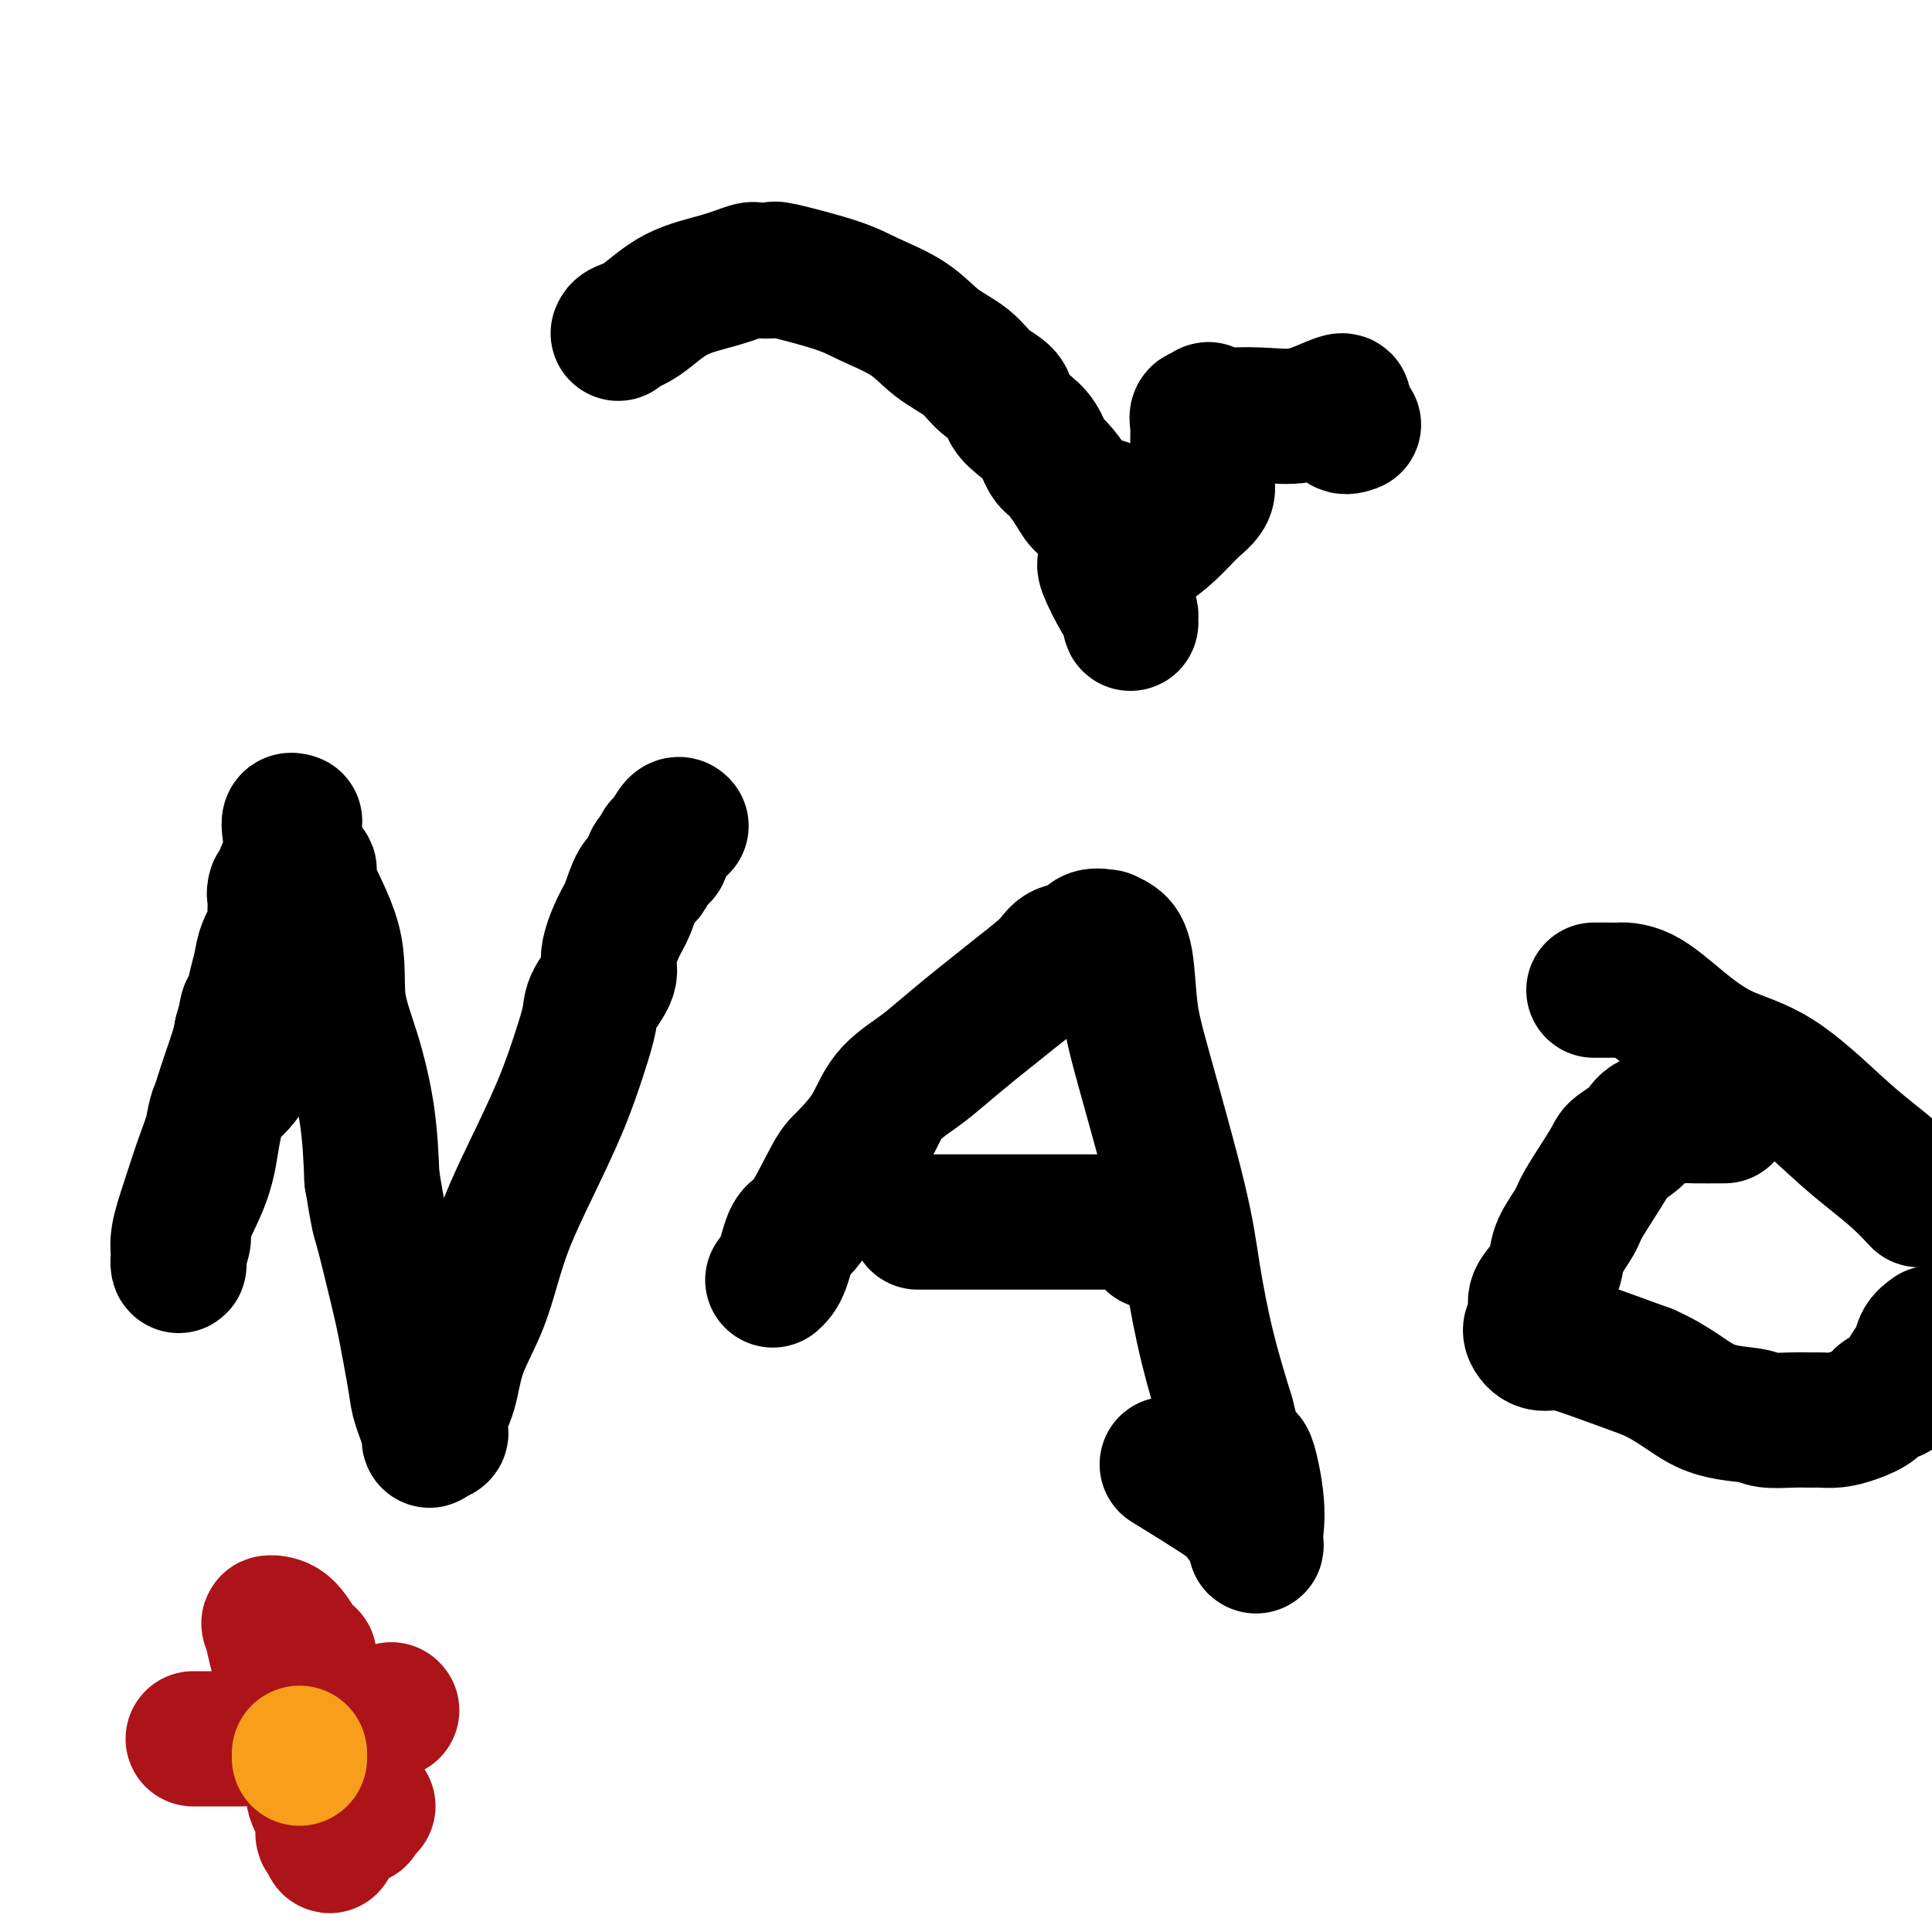 <svg viewBox='0 0 400 400' version='1.1' xmlns='http://www.w3.org/2000/svg' xmlns:xlink='http://www.w3.org/1999/xlink'><g fill='none' stroke='#000000' stroke-width='28' stroke-linecap='round' stroke-linejoin='round'><path d='M61,170c-0.407,-0.129 -0.814,-0.258 -1,0c-0.186,0.258 -0.152,0.901 0,2c0.152,1.099 0.421,2.652 0,5c-0.421,2.348 -1.533,5.490 -2,8c-0.467,2.510 -0.288,4.389 -1,7c-0.712,2.611 -2.313,5.953 -3,9c-0.687,3.047 -0.460,5.798 -1,8c-0.540,2.202 -1.849,3.855 -2,6c-0.151,2.145 0.854,4.781 0,7c-0.854,2.219 -3.567,4.022 -5,6c-1.433,1.978 -1.585,4.133 -2,6c-0.415,1.867 -1.092,3.447 -2,6c-0.908,2.553 -2.049,6.078 -3,9c-0.951,2.922 -1.714,5.242 -2,7c-0.286,1.758 -0.094,2.954 0,4c0.094,1.046 0.091,1.942 0,2c-0.091,0.058 -0.271,-0.723 0,-2c0.271,-1.277 0.991,-3.050 1,-4c0.009,-0.950 -0.695,-1.076 0,-3c0.695,-1.924 2.788,-5.645 4,-9c1.212,-3.355 1.541,-6.342 2,-9c0.459,-2.658 1.047,-4.985 2,-8c0.953,-3.015 2.272,-6.719 3,-9c0.728,-2.281 0.864,-3.141 1,-4'/><path d='M50,214c2.117,-7.795 0.910,-4.283 1,-4c0.090,0.283 1.476,-2.664 2,-4c0.524,-1.336 0.186,-1.062 0,-1c-0.186,0.062 -0.222,-0.089 0,-1c0.222,-0.911 0.700,-2.581 1,-4c0.300,-1.419 0.420,-2.588 1,-4c0.580,-1.412 1.620,-3.068 2,-4c0.380,-0.932 0.100,-1.141 0,-2c-0.100,-0.859 -0.020,-2.367 0,-3c0.020,-0.633 -0.019,-0.390 0,-1c0.019,-0.610 0.095,-2.072 0,-2c-0.095,0.072 -0.362,1.680 0,1c0.362,-0.680 1.352,-3.647 2,-5c0.648,-1.353 0.953,-1.091 1,-1c0.047,0.091 -0.164,0.012 0,0c0.164,-0.012 0.703,0.042 1,0c0.297,-0.042 0.350,-0.182 1,0c0.650,0.182 1.895,0.685 2,1c0.105,0.315 -0.932,0.441 0,3c0.932,2.559 3.833,7.550 5,12c1.167,4.450 0.602,8.358 1,12c0.398,3.642 1.761,7.019 3,11c1.239,3.981 2.354,8.566 3,13c0.646,4.434 0.823,8.717 1,13'/><path d='M77,244c1.533,9.220 1.365,7.768 2,10c0.635,2.232 2.073,8.146 3,12c0.927,3.854 1.343,5.646 2,9c0.657,3.354 1.557,8.268 2,11c0.443,2.732 0.431,3.280 1,5c0.569,1.720 1.720,4.611 2,6c0.280,1.389 -0.311,1.277 0,1c0.311,-0.277 1.523,-0.721 2,-1c0.477,-0.279 0.217,-0.395 0,-1c-0.217,-0.605 -0.392,-1.698 0,-3c0.392,-1.302 1.353,-2.812 2,-5c0.647,-2.188 0.982,-5.055 2,-8c1.018,-2.945 2.719,-5.970 4,-9c1.281,-3.030 2.142,-6.065 3,-9c0.858,-2.935 1.712,-5.769 3,-9c1.288,-3.231 3.011,-6.859 5,-11c1.989,-4.141 4.243,-8.796 6,-13c1.757,-4.204 3.015,-7.955 4,-11c0.985,-3.045 1.695,-5.382 2,-7c0.305,-1.618 0.203,-2.517 1,-4c0.797,-1.483 2.492,-3.550 3,-5c0.508,-1.450 -0.172,-2.285 0,-4c0.172,-1.715 1.197,-4.312 2,-6c0.803,-1.688 1.384,-2.466 2,-4c0.616,-1.534 1.268,-3.824 2,-5c0.732,-1.176 1.543,-1.240 2,-2c0.457,-0.760 0.559,-2.217 1,-3c0.441,-0.783 1.220,-0.891 2,-1'/><path d='M137,177c1.360,-2.762 0.259,-2.165 0,-2c-0.259,0.165 0.322,-0.100 1,-1c0.678,-0.900 1.452,-2.435 2,-3c0.548,-0.565 0.871,-0.162 1,0c0.129,0.162 0.065,0.081 0,0'/><path d='M160,265c0.673,-0.612 1.346,-1.225 2,-3c0.654,-1.775 1.287,-4.713 2,-6c0.713,-1.287 1.504,-0.924 3,-3c1.496,-2.076 3.698,-6.593 5,-9c1.302,-2.407 1.704,-2.705 3,-4c1.296,-1.295 3.486,-3.588 5,-6c1.514,-2.412 2.350,-4.942 4,-7c1.650,-2.058 4.112,-3.644 6,-5c1.888,-1.356 3.202,-2.481 5,-4c1.798,-1.519 4.079,-3.433 6,-5c1.921,-1.567 3.481,-2.786 5,-4c1.519,-1.214 2.996,-2.424 5,-4c2.004,-1.576 4.535,-3.518 6,-5c1.465,-1.482 1.866,-2.503 3,-3c1.134,-0.497 3.003,-0.471 4,-1c0.997,-0.529 1.121,-1.613 2,-2c0.879,-0.387 2.511,-0.077 3,0c0.489,0.077 -0.165,-0.080 0,0c0.165,0.080 1.150,0.397 2,1c0.850,0.603 1.564,1.494 2,4c0.436,2.506 0.594,6.629 1,10c0.406,3.371 1.059,5.992 3,13c1.941,7.008 5.170,18.404 7,26c1.830,7.596 2.262,11.391 3,16c0.738,4.609 1.782,10.031 3,15c1.218,4.969 2.609,9.484 4,14'/><path d='M254,293c4.033,16.202 3.617,9.706 4,9c0.383,-0.706 1.565,4.377 2,8c0.435,3.623 0.123,5.788 0,7c-0.123,1.212 -0.058,1.473 0,2c0.058,0.527 0.108,1.320 0,1c-0.108,-0.320 -0.374,-1.754 -1,-3c-0.626,-1.246 -1.611,-2.303 -2,-3c-0.389,-0.697 -0.182,-1.034 -3,-3c-2.818,-1.966 -8.662,-5.562 -11,-7c-2.338,-1.438 -1.169,-0.719 0,0'/><path d='M190,253c0.983,-0.000 1.966,-0.000 4,0c2.034,0.000 5.120,0.000 8,0c2.880,-0.000 5.555,-0.000 8,0c2.445,0.000 4.660,0.000 7,0c2.340,-0.000 4.805,-0.000 6,0c1.195,0.000 1.119,0.000 3,0c1.881,-0.000 5.718,-0.000 7,0c1.282,0.000 0.009,0.001 0,0c-0.009,-0.001 1.247,-0.003 2,0c0.753,0.003 1.003,0.011 1,0c-0.003,-0.011 -0.261,-0.041 1,0c1.261,0.041 4.039,0.155 5,0c0.961,-0.155 0.103,-0.578 0,0c-0.103,0.578 0.549,2.155 0,3c-0.549,0.845 -2.300,0.956 -3,1c-0.700,0.044 -0.350,0.022 0,0'/><path d='M357,231c0.097,-0.003 0.194,-0.006 -1,0c-1.194,0.006 -3.679,0.022 -5,0c-1.321,-0.022 -1.477,-0.083 -3,0c-1.523,0.083 -4.412,0.308 -6,1c-1.588,0.692 -1.877,1.849 -3,3c-1.123,1.151 -3.082,2.296 -4,3c-0.918,0.704 -0.794,0.967 -2,3c-1.206,2.033 -3.740,5.836 -5,8c-1.260,2.164 -1.245,2.690 -2,4c-0.755,1.310 -2.278,3.403 -3,5c-0.722,1.597 -0.642,2.698 -1,4c-0.358,1.302 -1.153,2.803 -2,4c-0.847,1.197 -1.745,2.088 -2,3c-0.255,0.912 0.133,1.846 0,3c-0.133,1.154 -0.785,2.529 -1,3c-0.215,0.471 0.009,0.040 0,0c-0.009,-0.040 -0.251,0.313 0,1c0.251,0.687 0.995,1.710 2,2c1.005,0.290 2.271,-0.153 4,0c1.729,0.153 3.923,0.901 7,2c3.077,1.099 7.039,2.550 11,4'/><path d='M341,284c5.623,2.409 8.679,5.430 12,7c3.321,1.570 6.905,1.688 9,2c2.095,0.312 2.699,0.816 4,1c1.301,0.184 3.299,0.047 5,0c1.701,-0.047 3.107,-0.004 4,0c0.893,0.004 1.274,-0.031 2,0c0.726,0.031 1.798,0.127 3,0c1.202,-0.127 2.534,-0.478 4,-1c1.466,-0.522 3.065,-1.217 4,-2c0.935,-0.783 1.205,-1.655 2,-2c0.795,-0.345 2.113,-0.161 3,-1c0.887,-0.839 1.341,-2.699 2,-4c0.659,-1.301 1.524,-2.043 2,-3c0.476,-0.957 0.565,-2.131 1,-3c0.435,-0.869 1.218,-1.435 2,-2'/><path d='M397,248c0.307,0.330 0.614,0.661 0,0c-0.614,-0.661 -2.149,-2.313 -4,-4c-1.851,-1.687 -4.018,-3.407 -6,-5c-1.982,-1.593 -3.778,-3.057 -7,-6c-3.222,-2.943 -7.870,-7.363 -12,-10c-4.130,-2.637 -7.742,-3.491 -11,-5c-3.258,-1.509 -6.162,-3.672 -9,-6c-2.838,-2.328 -5.611,-4.820 -8,-6c-2.389,-1.180 -4.394,-1.048 -5,-1c-0.606,0.048 0.188,0.013 0,0c-0.188,-0.013 -1.357,-0.003 -2,0c-0.643,0.003 -0.761,0.001 -1,0c-0.239,-0.001 -0.600,-0.000 -1,0c-0.400,0.000 -0.838,0.000 -1,0c-0.162,-0.000 -0.046,-0.000 0,0c0.046,0.000 0.023,0.000 0,0'/><path d='M128,69c0.121,-0.328 0.243,-0.656 1,-1c0.757,-0.344 2.151,-0.705 4,-2c1.849,-1.295 4.154,-3.523 7,-5c2.846,-1.477 6.235,-2.202 9,-3c2.765,-0.798 4.907,-1.669 6,-2c1.093,-0.331 1.138,-0.123 2,0c0.862,0.123 2.540,0.159 3,0c0.460,-0.159 -0.298,-0.514 2,0c2.298,0.514 7.651,1.897 11,3c3.349,1.103 4.695,1.926 7,3c2.305,1.074 5.571,2.398 8,4c2.429,1.602 4.022,3.482 6,5c1.978,1.518 4.343,2.675 6,4c1.657,1.325 2.608,2.818 4,4c1.392,1.182 3.227,2.054 4,3c0.773,0.946 0.485,1.967 1,3c0.515,1.033 1.832,2.079 3,3c1.168,0.921 2.186,1.718 3,3c0.814,1.282 1.425,3.050 2,4c0.575,0.950 1.115,1.080 2,2c0.885,0.920 2.113,2.628 3,4c0.887,1.372 1.431,2.408 2,3c0.569,0.592 1.163,0.741 2,1c0.837,0.259 1.919,0.630 3,1'/><path d='M229,106c4.487,5.215 1.203,2.753 0,1c-1.203,-1.753 -0.325,-2.797 0,-2c0.325,0.797 0.096,3.435 0,5c-0.096,1.565 -0.061,2.058 0,3c0.061,0.942 0.146,2.332 0,3c-0.146,0.668 -0.523,0.614 0,2c0.523,1.386 1.945,4.213 3,6c1.055,1.787 1.743,2.533 2,3c0.257,0.467 0.084,0.656 0,1c-0.084,0.344 -0.078,0.844 0,1c0.078,0.156 0.228,-0.033 0,-1c-0.228,-0.967 -0.835,-2.711 -1,-4c-0.165,-1.289 0.111,-2.123 0,-3c-0.111,-0.877 -0.609,-1.797 0,-3c0.609,-1.203 2.324,-2.690 4,-4c1.676,-1.310 3.315,-2.443 5,-4c1.685,-1.557 3.418,-3.536 5,-5c1.582,-1.464 3.013,-2.412 3,-4c-0.013,-1.588 -1.469,-3.816 -2,-5c-0.531,-1.184 -0.137,-1.323 0,-2c0.137,-0.677 0.016,-1.893 0,-3c-0.016,-1.107 0.073,-2.106 0,-3c-0.073,-0.894 -0.306,-1.684 0,-2c0.306,-0.316 1.153,-0.158 2,0'/><path d='M250,86c0.073,-2.322 0.256,-0.629 1,0c0.744,0.629 2.049,0.192 4,0c1.951,-0.192 4.547,-0.139 7,0c2.453,0.139 4.763,0.364 7,0c2.237,-0.364 4.401,-1.316 6,-2c1.599,-0.684 2.632,-1.101 3,-1c0.368,0.101 0.071,0.720 0,1c-0.071,0.280 0.084,0.219 0,1c-0.084,0.781 -0.407,2.403 0,3c0.407,0.597 1.545,0.171 2,0c0.455,-0.171 0.228,-0.085 0,0'/></g>
<g fill='none' stroke='#AD1419' stroke-width='28' stroke-linecap='round' stroke-linejoin='round'><path d='M40,360c0.475,0.000 0.951,0.000 2,0c1.049,0.000 2.673,0.000 4,0c1.327,0.000 2.357,0.000 3,0c0.643,0.000 0.898,0.000 1,0c0.102,0.000 0.051,0.000 0,0'/><path d='M81,354c0.000,0.000 0.100,0.100 0.1,0.1'/><path d='M65,363c-0.016,1.672 -0.032,3.345 0,4c0.032,0.655 0.113,0.294 0,1c-0.113,0.706 -0.420,2.479 0,4c0.420,1.521 1.566,2.789 2,4c0.434,1.211 0.155,2.364 0,3c-0.155,0.636 -0.187,0.753 0,1c0.187,0.247 0.594,0.623 1,1'/><path d='M68,381c0.464,2.570 0.125,-0.005 0,-1c-0.125,-0.995 -0.034,-0.408 0,-1c0.034,-0.592 0.013,-2.361 0,-3c-0.013,-0.639 -0.018,-0.146 0,0c0.018,0.146 0.057,-0.055 0,1c-0.057,1.055 -0.211,3.366 0,4c0.211,0.634 0.789,-0.408 1,-1c0.211,-0.592 0.057,-0.734 0,-1c-0.057,-0.266 -0.015,-0.656 0,-1c0.015,-0.344 0.004,-0.641 0,-1c-0.004,-0.359 -0.001,-0.779 0,-1c0.001,-0.221 0.000,-0.244 0,0c-0.000,0.244 -0.000,0.756 0,0c0.000,-0.756 0.000,-2.781 0,-4c-0.000,-1.219 -0.000,-1.634 0,-2c0.000,-0.366 0.000,-0.683 0,-1'/><path d='M69,369c0.167,-2.000 0.083,-1.000 0,0'/><path d='M64,343c-0.595,-0.423 -1.189,-0.847 -2,-2c-0.811,-1.153 -1.837,-3.036 -3,-4c-1.163,-0.964 -2.463,-1.011 -3,-1c-0.537,0.011 -0.310,0.078 0,1c0.310,0.922 0.703,2.699 1,4c0.297,1.301 0.500,2.127 1,3c0.500,0.873 1.299,1.795 2,3c0.701,1.205 1.305,2.695 2,4c0.695,1.305 1.479,2.427 2,3c0.521,0.573 0.777,0.598 1,1c0.223,0.402 0.414,1.183 1,2c0.586,0.817 1.569,1.672 2,3c0.431,1.328 0.311,3.129 1,5c0.689,1.871 2.185,3.811 3,5c0.815,1.189 0.947,1.625 1,2c0.053,0.375 0.026,0.687 0,1'/><path d='M73,373c2.601,5.951 0.604,2.327 0,1c-0.604,-1.327 0.183,-0.357 1,0c0.817,0.357 1.662,0.102 2,0c0.338,-0.102 0.169,-0.051 0,0'/></g>
<g fill='none' stroke='#F99E1B' stroke-width='28' stroke-linecap='round' stroke-linejoin='round'><path d='M62,364c0.000,-0.417 0.000,-0.833 0,-1c0.000,-0.167 0.000,-0.083 0,0'/></g>
</svg>